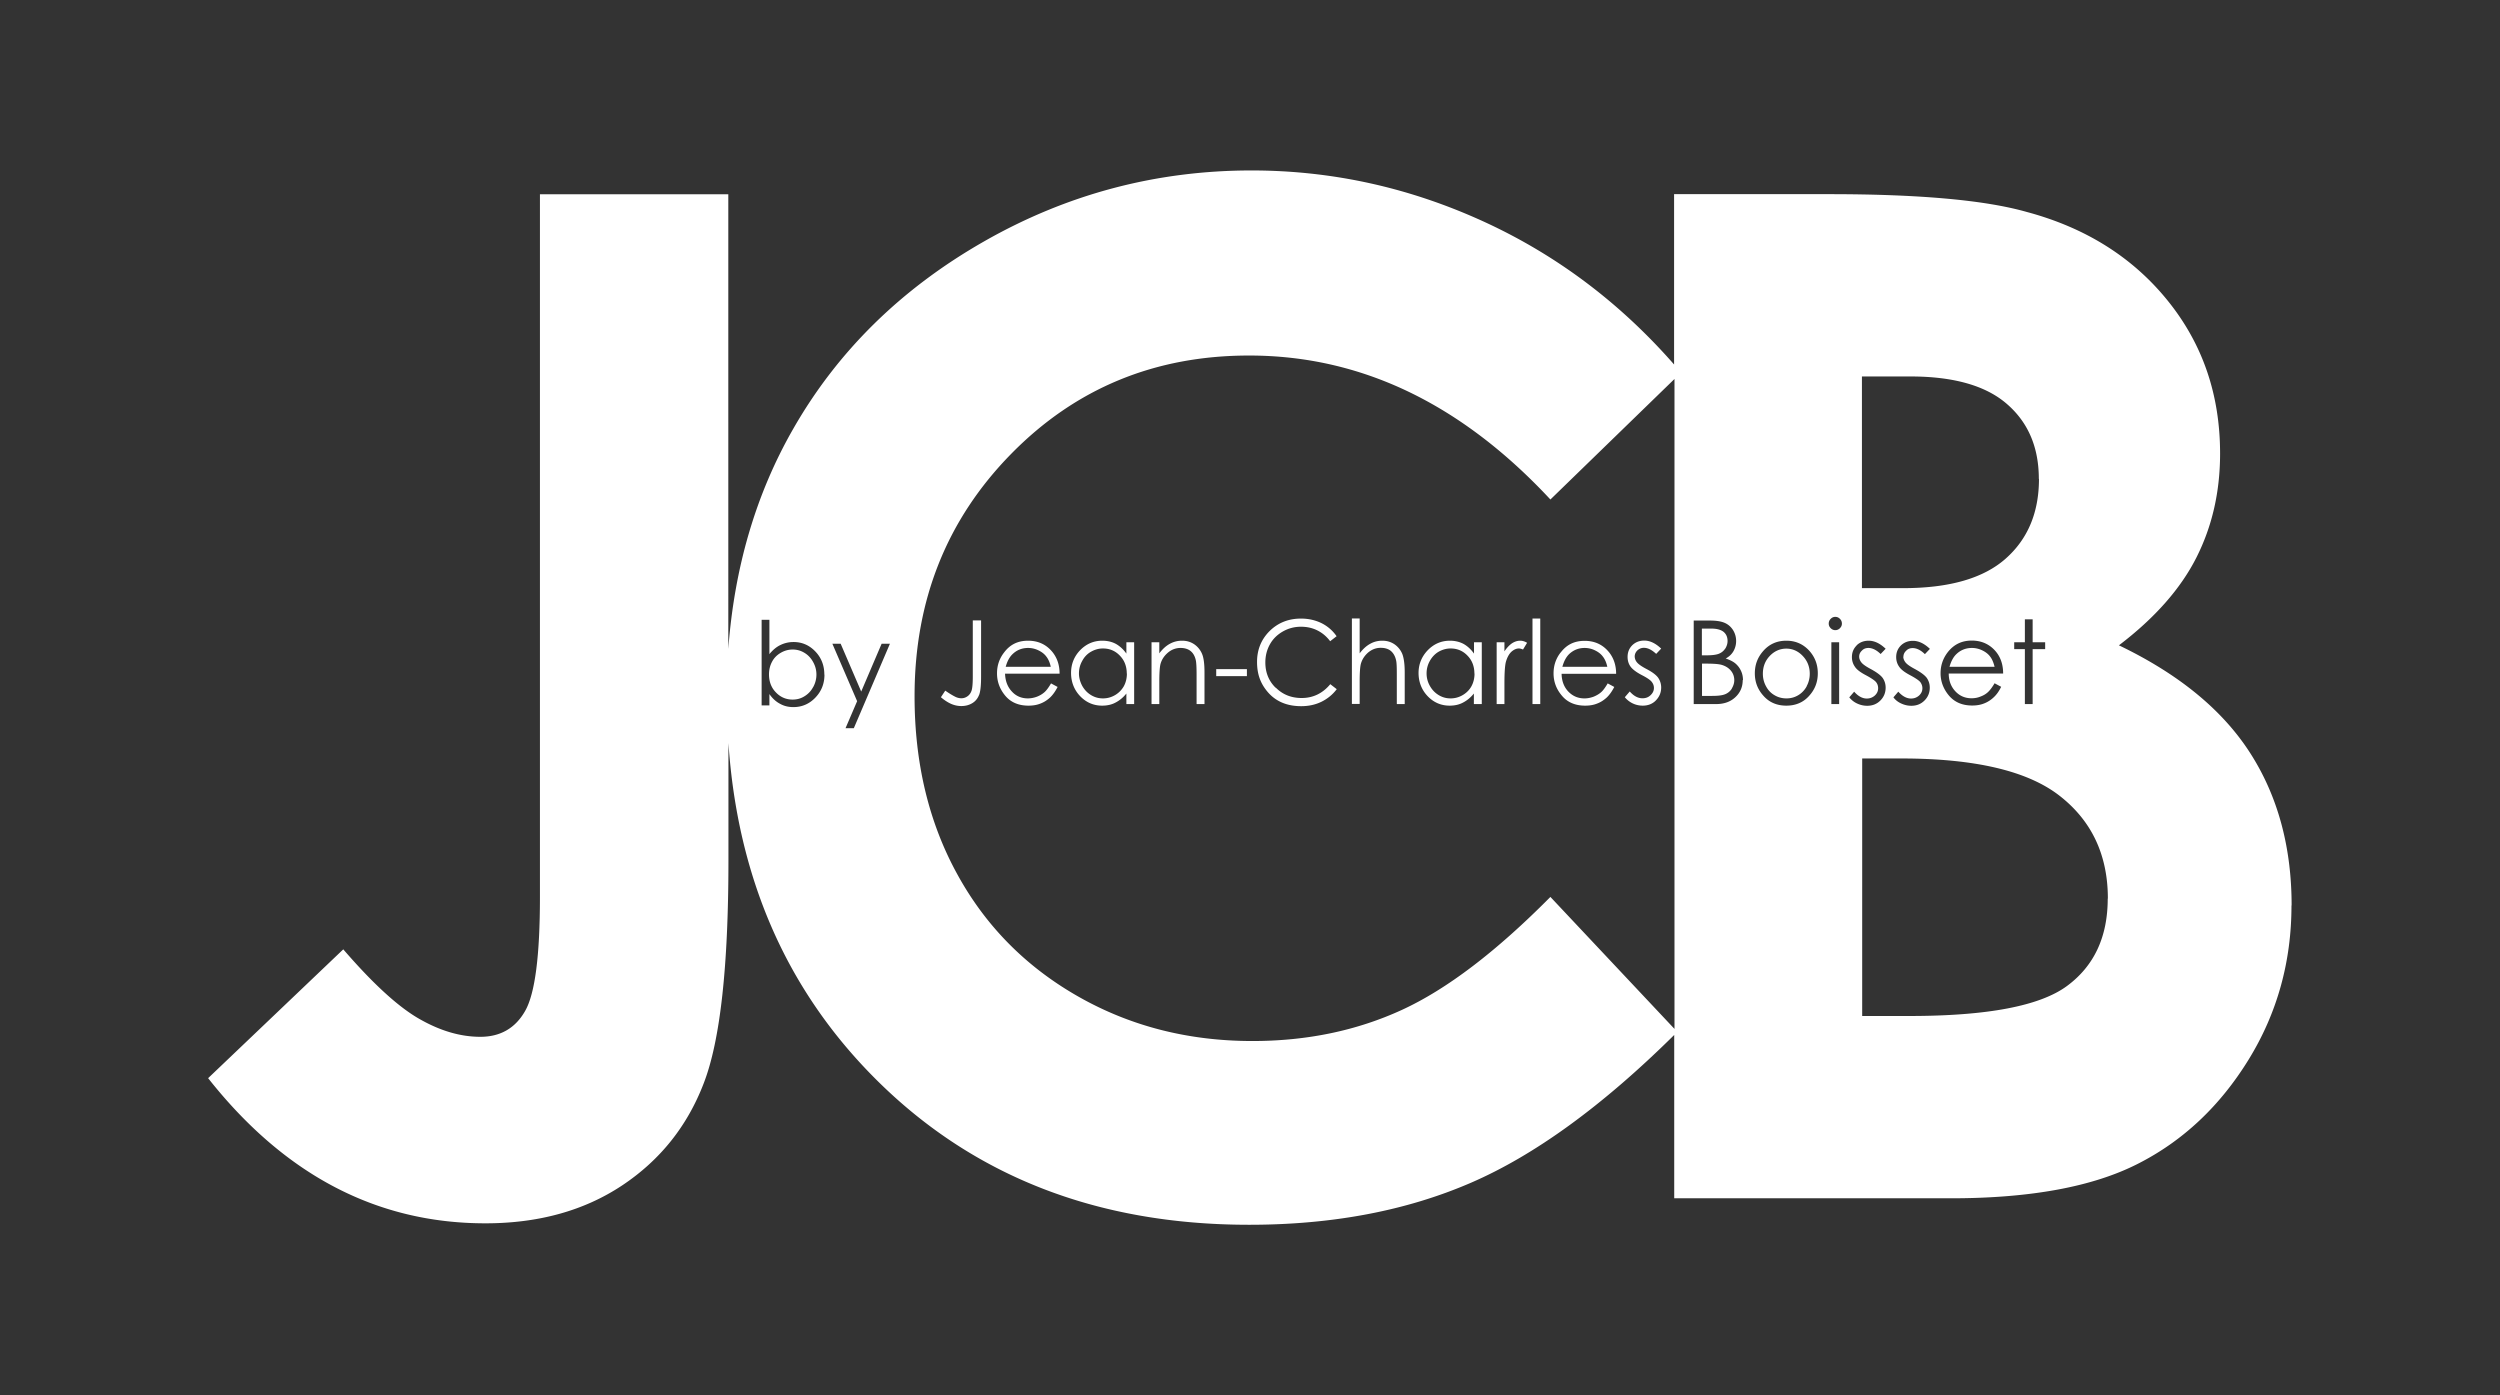<svg xmlns="http://www.w3.org/2000/svg" data-name="Alternative logos" viewBox="0 0 189.79 105.93"><rect x="0" y="0" width="189.79" height="105.93" fill="#333333" stroke="none"/><path d="M61.74 52.15c.16-.3.24-.61.24-.94s-.08-.65-.25-.95c-.16-.3-.39-.54-.66-.7-.28-.17-.57-.25-.89-.25s-.62.08-.91.25c-.29.17-.51.39-.66.68-.15.28-.23.6-.23.96 0 .54.17 1 .52 1.36.34.36.77.55 1.27.55.33 0 .63-.08.9-.25.28-.17.5-.4.66-.7m12.6.6c.1-.26.15-.71.15-1.38V47.1h-.63v4.26c0 .52-.03.87-.09 1.06-.06.18-.16.33-.3.43-.15.11-.31.16-.48.16-.13 0-.27-.03-.41-.09-.21-.1-.48-.26-.81-.49l-.33.5c.29.25.57.42.81.52.24.1.49.15.74.15.33 0 .61-.08.85-.23.24-.15.4-.36.5-.62m2.02-2.13c.12-.44.3-.76.54-.98.32-.3.71-.45 1.16-.45.27 0 .53.06.78.18s.45.27.6.47c.15.19.27.45.34.78h-3.42Zm-.06.52h4.15c0-.64-.18-1.17-.51-1.6-.47-.6-1.1-.9-1.88-.9s-1.37.29-1.82.89c-.36.46-.54.99-.54 1.59 0 .63.21 1.2.63 1.7.42.5 1.01.75 1.76.75.34 0 .64-.05.91-.16.27-.1.51-.26.73-.46.21-.2.4-.47.57-.8l-.5-.27c-.18.31-.35.54-.5.67-.16.14-.34.25-.57.34a2 2 0 0 1-.68.13c-.49 0-.9-.17-1.22-.52-.33-.35-.5-.8-.52-1.35m9.25-.02c0 .36-.08.68-.23.96-.16.28-.38.51-.67.68-.29.17-.6.25-.92.25s-.62-.08-.9-.25c-.28-.17-.5-.4-.67-.7-.16-.3-.25-.62-.25-.95s.08-.65.25-.95c.16-.3.38-.53.66-.69.28-.16.58-.25.91-.25.51 0 .94.18 1.29.55.35.36.52.82.52 1.36m-.03 2.31h.59v-4.69h-.59v.86c-.23-.33-.5-.57-.8-.74-.3-.16-.65-.24-1.03-.24-.65 0-1.21.24-1.68.72-.46.48-.69 1.06-.69 1.73s.23 1.28.69 1.76c.46.48 1.02.72 1.67.72.37 0 .71-.07 1.01-.23.31-.16.59-.39.83-.69v.8Zm5.34 0h.59v-2.41c0-.64-.06-1.11-.19-1.41-.13-.3-.33-.54-.59-.72-.27-.18-.57-.27-.92-.27s-.65.08-.94.24c-.29.16-.55.4-.79.72v-.84h-.59v4.69h.59v-1.72c0-.62.03-1.04.08-1.28.09-.36.28-.65.57-.9.28-.24.61-.36.96-.36.31 0 .57.08.76.23.2.16.33.39.4.7.04.18.06.54.06 1.08v2.24Zm1.48-2.12h2.33v-.53h-2.33v.53Zm4.51.88c-.52-.51-.78-1.15-.78-1.92 0-.51.12-.97.35-1.38.23-.41.56-.73.98-.97.42-.24.88-.36 1.37-.36.46 0 .87.09 1.25.28.38.19.7.46.97.82l.49-.38a3.04 3.04 0 0 0-1.14-.99c-.47-.23-.99-.35-1.56-.35-.96 0-1.75.32-2.39.95-.63.63-.95 1.41-.95 2.34s.26 1.63.79 2.26c.62.74 1.48 1.1 2.56 1.1.57 0 1.08-.11 1.55-.34.46-.23.84-.54 1.15-.95l-.49-.38c-.58.7-1.31 1.05-2.17 1.05-.79 0-1.44-.26-1.96-.78m9.19 1.24h.59v-2.41c0-.64-.07-1.11-.19-1.41-.13-.3-.33-.54-.59-.72-.27-.18-.57-.27-.92-.27s-.65.08-.93.24c-.29.16-.55.4-.79.72v-2.65h-.59v6.49h.59v-1.72c0-.62.03-1.05.08-1.28.09-.36.28-.65.56-.9.29-.24.6-.36.96-.36.32 0 .57.08.76.23.19.16.33.39.4.7.05.18.06.54.06 1.08v2.24Zm5.89-2.32c0 .36-.08.68-.23.96-.15.28-.38.51-.67.68-.29.17-.6.25-.92.25s-.62-.08-.9-.25c-.28-.17-.5-.4-.67-.7-.17-.3-.25-.62-.25-.95s.08-.65.25-.95c.17-.3.39-.53.66-.69.28-.16.59-.25.91-.25.51 0 .94.18 1.29.55.35.36.52.82.52 1.36m-.03 2.31h.59v-4.69h-.59v.86c-.23-.33-.5-.57-.8-.74-.31-.16-.65-.24-1.03-.24-.65 0-1.21.24-1.68.72-.46.48-.7 1.06-.7 1.73s.23 1.28.69 1.76c.46.48 1.02.72 1.67.72.37 0 .71-.07 1.01-.23.31-.16.59-.39.83-.69v.8Zm3.72-4.14.31-.51c-.18-.11-.36-.16-.52-.16-.22 0-.43.07-.63.2-.2.14-.39.34-.57.61v-.69h-.59v4.69h.59v-1.58c0-.82.04-1.35.11-1.62.1-.35.24-.6.42-.77.18-.16.37-.25.57-.25.09 0 .19.03.31.08m.72 4.14h.59v-6.49h-.59v6.49Zm7.38-.95-.37.43a1.745 1.745 0 0 0 1.36.64c.4 0 .74-.13 1-.4s.4-.59.4-.98c0-.27-.08-.52-.23-.74-.16-.22-.46-.44-.9-.67-.36-.19-.6-.36-.71-.5a.717.717 0 0 1-.17-.44c0-.17.07-.33.2-.46.14-.13.3-.2.5-.2.3 0 .61.16.93.46l.38-.4c-.43-.41-.86-.61-1.28-.61-.37 0-.67.12-.91.35-.24.24-.36.53-.36.89 0 .27.07.52.22.73.15.21.44.43.86.65.39.2.64.37.75.51.11.14.17.29.17.47 0 .21-.09.39-.26.55-.17.16-.37.23-.61.23-.34 0-.66-.17-.97-.52m-5.11-1.87c.12-.44.3-.76.53-.98.33-.3.71-.45 1.16-.45.27 0 .54.06.78.18.25.12.45.27.6.47.15.19.27.45.34.78h-3.42Zm-.13-1.09c-.36.46-.54.99-.54 1.59 0 .63.21 1.2.64 1.7.42.5 1.01.75 1.76.75.34 0 .64-.05.91-.16.27-.1.51-.26.73-.46.21-.2.4-.47.57-.8l-.5-.27c-.18.31-.35.54-.5.67-.16.14-.35.25-.57.34-.22.08-.45.13-.69.13-.49 0-.89-.17-1.23-.52-.33-.35-.5-.8-.51-1.35h4.14c0-.64-.18-1.17-.51-1.6-.47-.6-1.1-.9-1.88-.9s-1.37.29-1.82.89m12.49-.29c.11-.18.18-.37.18-.59 0-.29-.1-.52-.3-.69-.2-.16-.51-.25-.94-.25h-.71v2.03h.35c.43 0 .74-.04.94-.12.2-.08.36-.21.48-.39m.5 3.03c.12-.2.19-.41.19-.63 0-.28-.09-.53-.27-.74-.18-.21-.43-.36-.74-.44-.21-.05-.57-.08-1.09-.08h-.35v2.45h.77c.45 0 .78-.04.99-.13.22-.09.38-.23.51-.43m5.67-.17c.16-.29.24-.62.24-.95 0-.53-.18-.98-.53-1.35-.35-.37-.77-.56-1.25-.56s-.91.19-1.26.56-.52.82-.52 1.35c0 .34.08.66.24.95.16.3.37.52.65.68.27.16.57.24.9.24s.62-.08.89-.24c.27-.16.49-.39.65-.68m11.38-2.46c-.24.22-.42.55-.54.98h3.42c-.08-.33-.19-.59-.34-.78-.15-.2-.35-.35-.6-.47s-.51-.18-.78-.18c-.45 0-.84.15-1.16.45m11.47 18.58c0 2.9-1.03 5.11-3.09 6.63-2.06 1.52-6.05 2.28-11.98 2.28h-3.57V57.58h2.96c5.62 0 9.64.95 12.06 2.86 2.42 1.9 3.63 4.49 3.63 7.78m-4.76-18.94h-.95v4.17h-.59v-4.17h-.81v-.52h.81v-1.74h.59v1.74h.95v.52Zm-7.32 1.86c0 .55.18 1 .51 1.35.33.35.74.52 1.22.52.23 0 .47-.04.68-.13.22-.08.41-.19.57-.34.15-.14.32-.36.5-.67l.5.27c-.16.33-.35.6-.57.8-.21.2-.46.36-.72.46-.27.11-.57.16-.91.16-.75 0-1.33-.25-1.76-.75-.42-.5-.64-1.07-.64-1.7 0-.59.18-1.12.54-1.59.46-.59 1.06-.89 1.83-.89s1.41.3 1.88.9c.33.43.5.96.5 1.6h-4.14Zm-3.45-1.29c0 .15.06.3.17.44.11.14.35.31.71.5.44.24.74.46.9.67.15.22.23.46.23.74 0 .38-.13.71-.4.98s-.6.4-1 .4c-.27 0-.52-.06-.76-.17-.25-.11-.45-.27-.6-.47l.37-.43c.31.34.63.52.97.52.24 0 .44-.08.61-.23.17-.16.25-.34.25-.55 0-.18-.06-.33-.16-.47-.11-.13-.36-.3-.75-.51-.42-.22-.7-.43-.85-.65-.15-.21-.23-.46-.23-.73 0-.36.12-.65.36-.89.24-.23.54-.35.91-.35.43 0 .86.2 1.29.61l-.38.4c-.32-.31-.63-.46-.93-.46-.19 0-.36.06-.49.2-.14.13-.21.28-.21.46m10.29-13.51c0 2.56-.85 4.58-2.54 6.07-1.69 1.49-4.28 2.23-7.77 2.23h-3.13V28.58h3.69c3.28 0 5.73.7 7.33 2.1 1.61 1.4 2.41 3.29 2.41 5.68m-13.83 12.63c.24-.23.54-.35.91-.35.43 0 .86.2 1.29.61l-.38.4c-.32-.31-.63-.46-.93-.46-.19 0-.36.06-.49.2-.14.13-.21.28-.21.46 0 .15.06.3.17.44.11.14.35.31.71.5.44.24.74.46.9.67.15.22.23.46.23.74 0 .38-.13.71-.4.98s-.6.4-1 .4c-.27 0-.52-.06-.76-.17-.24-.11-.44-.27-.6-.47l.37-.43c.3.34.62.52.96.52.24 0 .44-.08.61-.23.17-.16.25-.34.25-.55 0-.18-.05-.33-.16-.47-.11-.13-.36-.3-.75-.51-.42-.22-.71-.43-.85-.65-.15-.21-.23-.46-.23-.73 0-.36.12-.65.36-.89m-1.12-1.66c0 .14-.05.25-.15.35a.485.485 0 0 1-.7 0c-.1-.1-.15-.21-.15-.35s.05-.26.15-.36c.1-.1.21-.15.35-.15s.25.05.35.15c.1.1.15.22.15.36M138 51.12c0 .66-.22 1.23-.67 1.72-.44.49-1.02.73-1.72.73s-1.28-.24-1.72-.73c-.45-.49-.67-1.06-.67-1.72s.21-1.21.63-1.69c.46-.53 1.05-.79 1.76-.79s1.29.26 1.76.78c.42.48.63 1.04.63 1.69m-5.7.52c0 .51-.18.94-.55 1.29-.37.35-.85.53-1.47.53h-1.7v-6.34h1.23c.49 0 .86.06 1.13.18.27.12.47.3.63.55.15.25.23.52.23.82 0 .28-.07.54-.2.77-.13.23-.33.42-.59.56.32.11.58.24.75.39.17.15.31.33.41.55.1.21.15.45.15.7m6.71-2.87h.59v4.69h-.59v-4.69Zm-11.91 29.35-9.42-10.02c-4.1 4.14-7.86 7.01-11.28 8.58-3.42 1.57-7.2 2.36-11.34 2.36-4.85 0-9.25-1.12-13.21-3.37-3.96-2.25-7.03-5.34-9.19-9.28-2.17-3.94-3.25-8.45-3.25-13.53 0-7.29 2.45-13.42 7.34-18.4 4.89-4.98 10.91-7.46 18.06-7.46 8.48 0 16.09 3.65 22.87 10.93l9.42-9.15v49.34ZM67.56 48.87l-2.74 6.41h-.63l.88-2.05-1.88-4.36h.63l1.56 3.63 1.55-3.63h.63Zm-4.97 2.35c0 .68-.23 1.26-.69 1.74-.46.48-1.02.72-1.67.72-.37 0-.71-.08-1.01-.25-.31-.16-.58-.41-.81-.74v.86h-.59v-6.5h.59v2.61c.25-.31.52-.54.83-.69.31-.15.64-.23 1-.23.65 0 1.2.24 1.66.72.46.48.68 1.07.68 1.75m111.39 17.53c0-4.45-1.05-8.31-3.15-11.58-2.1-3.27-5.42-5.99-9.96-8.17 2.72-2.07 4.68-4.29 5.88-6.66 1.2-2.37 1.8-5 1.8-7.9 0-4.46-1.32-8.32-3.98-11.61-2.65-3.28-6.22-5.53-10.7-6.73-3.16-.9-8.16-1.35-14.99-1.35h-11.78v12.93c-4.03-4.6-8.76-8.2-14.24-10.75-5.71-2.65-11.65-3.98-17.83-3.98-7.26 0-14.03 1.8-20.32 5.39-6.29 3.59-11.12 8.34-14.49 14.24-2.84 4.96-4.46 10.53-4.92 16.69V14.75h-14.3v53.33c0 4.46-.37 7.34-1.12 8.66-.74 1.31-1.88 1.97-3.4 1.97s-3.04-.45-4.62-1.35c-1.59-.9-3.52-2.66-5.79-5.29L15.8 81.85c5.8 7.35 12.81 11.02 21.05 11.02 4.03 0 7.49-.96 10.37-2.87 2.89-1.92 4.95-4.5 6.2-7.75 1.26-3.25 1.88-8.89 1.88-16.94v-8.9c.69 10.13 4.33 18.57 10.97 25.3 7.41 7.51 16.92 11.27 28.56 11.27 6.31 0 11.92-1.06 16.84-3.19 4.85-2.1 9.99-5.84 15.43-11.22v12.4h20.99c6.04 0 10.78-.87 14.21-2.62 3.43-1.74 6.23-4.38 8.4-7.9 2.17-3.52 3.26-7.43 3.26-11.71" style="fill:#fff"/></svg>